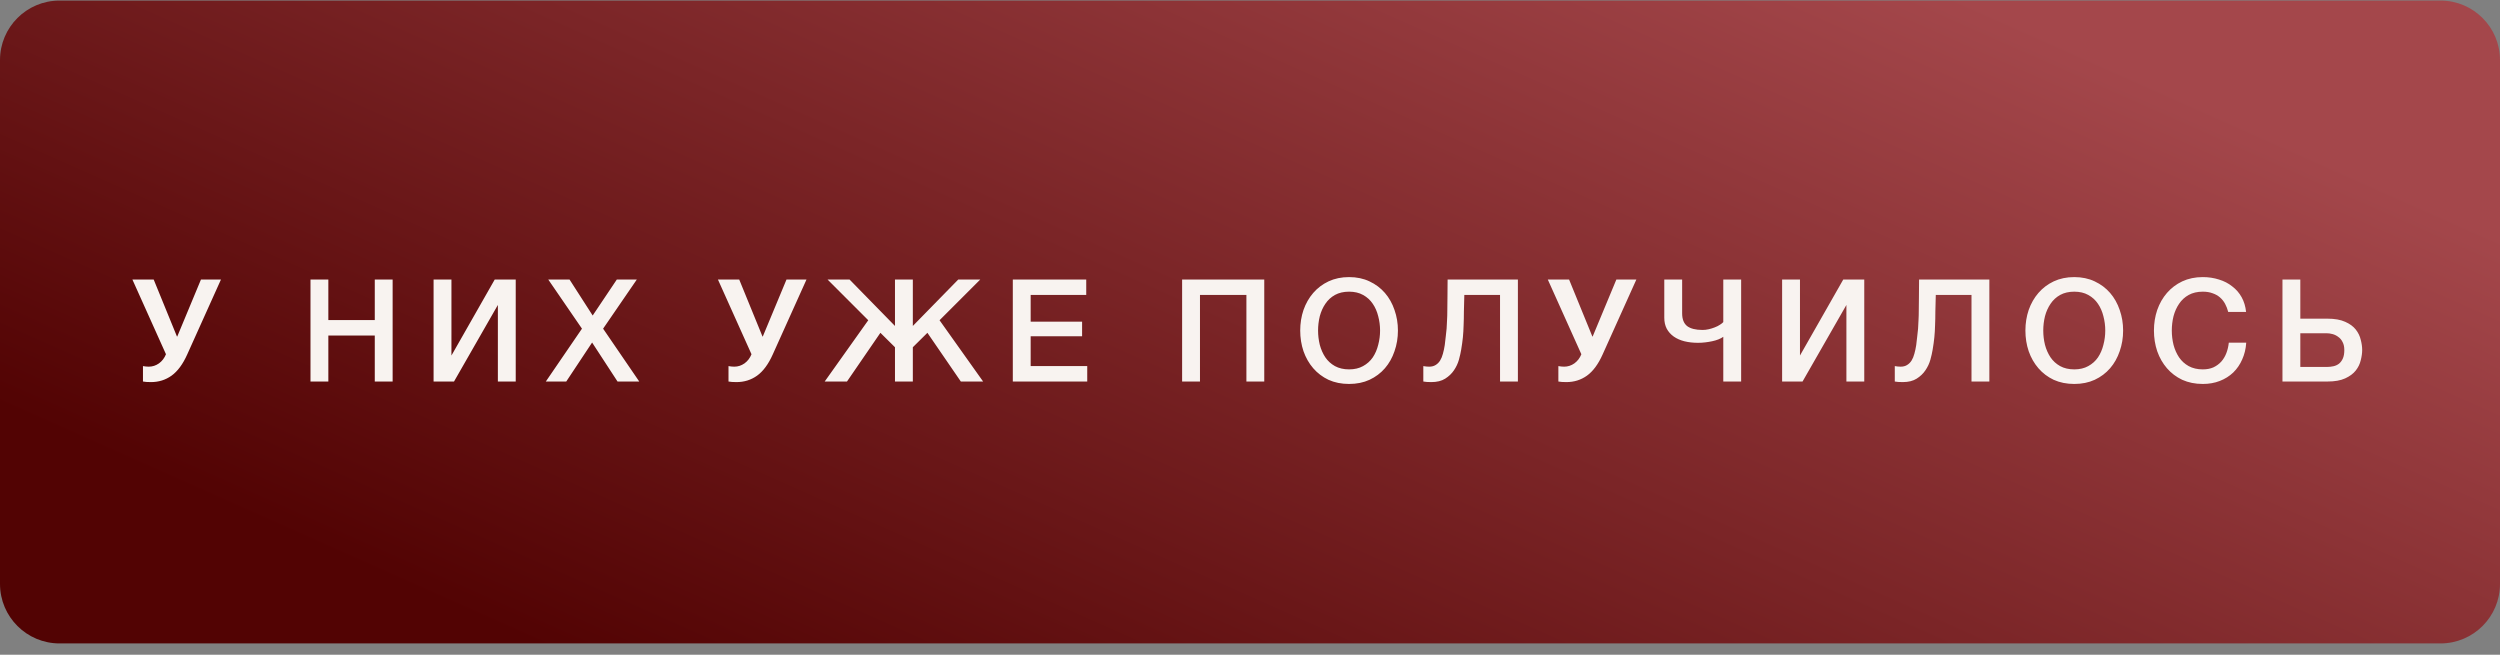 <?xml version="1.0" encoding="UTF-8"?> <svg xmlns="http://www.w3.org/2000/svg" width="210" height="55" viewBox="0 0 210 55" fill="none"><rect x="0" y="0" width="210" height="55" fill="#808080" stroke="none"/><path d="M0 5.048C0 2.287 2.239 0.048 5 0.048H205C207.761 0.048 210 2.287 210 5.048V49.048C210 51.809 207.761 54.048 205 54.048H5C2.239 54.048 0 51.809 0 49.048V5.048Z" fill="url(#paint0_linear_801_1813)"></path><path d="M12.501 30.8C12.805 30.8 13.089 30.708 13.353 30.524C13.617 30.332 13.813 30.076 13.941 29.756L11.121 23.48H12.909L14.865 28.268H14.889L16.881 23.48H18.561L15.729 29.768C15.361 30.592 14.921 31.188 14.409 31.556C13.905 31.916 13.329 32.096 12.681 32.096C12.529 32.096 12.401 32.092 12.297 32.084C12.201 32.076 12.105 32.064 12.009 32.048V30.752C12.105 30.768 12.189 30.78 12.261 30.788C12.333 30.796 12.413 30.8 12.501 30.8ZM26.081 23.48H27.581V26.888H31.481V23.48H32.981V32.048H31.481V28.184H27.581V32.048H26.081V23.48ZM36.421 23.48H37.921V29.864L41.557 23.48H43.321V32.048H41.821V25.616L38.137 32.048H36.421V23.48ZM46.053 23.48H47.841L49.785 26.504L51.813 23.48H53.493L50.661 27.608L53.697 32.048H51.873L49.737 28.772L47.565 32.048H45.849L48.885 27.608L46.053 23.48ZM61.686 30.8C61.99 30.8 62.274 30.708 62.538 30.524C62.802 30.332 62.998 30.076 63.126 29.756L60.306 23.48H62.094L64.05 28.268H64.074L66.066 23.48H67.746L64.914 29.768C64.546 30.592 64.106 31.188 63.594 31.556C63.09 31.916 62.514 32.096 61.866 32.096C61.714 32.096 61.586 32.092 61.482 32.084C61.386 32.076 61.29 32.064 61.194 32.048V30.752C61.29 30.768 61.374 30.78 61.446 30.788C61.518 30.796 61.598 30.8 61.686 30.8ZM75.178 29.168L73.954 27.956L71.146 32.048H69.274L72.934 26.9L69.514 23.48H71.362L75.178 27.38V23.48H76.678V27.38L80.494 23.48H82.342L78.922 26.9L82.582 32.048H80.71L77.902 27.956L76.678 29.168V32.048H75.178V29.168ZM85.076 23.48H91.244V24.776H86.576V27.02H90.896V28.244H86.576V30.752H91.328V32.048H85.076V23.48ZM99.298 23.48H106.198V32.048H104.698V24.776H100.798V32.048H99.298V23.48ZM113.322 24.5C112.866 24.5 112.47 24.592 112.134 24.776C111.806 24.96 111.538 25.208 111.33 25.52C111.122 25.824 110.966 26.172 110.862 26.564C110.766 26.956 110.718 27.356 110.718 27.764C110.718 28.172 110.766 28.572 110.862 28.964C110.966 29.356 111.122 29.708 111.33 30.02C111.538 30.324 111.806 30.568 112.134 30.752C112.47 30.936 112.866 31.028 113.322 31.028C113.778 31.028 114.17 30.936 114.498 30.752C114.834 30.568 115.106 30.324 115.314 30.02C115.522 29.708 115.674 29.356 115.77 28.964C115.874 28.572 115.926 28.172 115.926 27.764C115.926 27.356 115.874 26.956 115.77 26.564C115.674 26.172 115.522 25.824 115.314 25.52C115.106 25.208 114.834 24.96 114.498 24.776C114.17 24.592 113.778 24.5 113.322 24.5ZM113.322 23.276C113.962 23.276 114.534 23.396 115.038 23.636C115.55 23.876 115.982 24.2 116.334 24.608C116.686 25.016 116.954 25.492 117.138 26.036C117.33 26.58 117.426 27.156 117.426 27.764C117.426 28.38 117.33 28.96 117.138 29.504C116.954 30.048 116.686 30.524 116.334 30.932C115.982 31.34 115.55 31.664 115.038 31.904C114.534 32.136 113.962 32.252 113.322 32.252C112.682 32.252 112.106 32.136 111.594 31.904C111.09 31.664 110.662 31.34 110.31 30.932C109.958 30.524 109.686 30.048 109.494 29.504C109.31 28.96 109.218 28.38 109.218 27.764C109.218 27.156 109.31 26.58 109.494 26.036C109.686 25.492 109.958 25.016 110.31 24.608C110.662 24.2 111.09 23.876 111.594 23.636C112.106 23.396 112.682 23.276 113.322 23.276ZM120.051 30.8C120.259 30.8 120.435 30.756 120.579 30.668C120.731 30.58 120.859 30.456 120.963 30.296C121.067 30.128 121.147 29.936 121.203 29.72C121.267 29.496 121.319 29.252 121.359 28.988C121.391 28.724 121.419 28.484 121.443 28.268C121.475 28.044 121.499 27.824 121.515 27.608C121.531 27.384 121.543 27.152 121.551 26.912C121.567 26.664 121.575 26.38 121.575 26.06C121.583 25.74 121.587 25.372 121.587 24.956C121.595 24.54 121.599 24.048 121.599 23.48H127.503V32.048H126.003V24.776H123.003C122.987 25.304 122.975 25.772 122.967 26.18C122.967 26.588 122.959 26.968 122.943 27.32C122.935 27.664 122.915 28 122.883 28.328C122.851 28.648 122.803 28.996 122.739 29.372C122.699 29.62 122.635 29.904 122.547 30.224C122.459 30.536 122.319 30.832 122.127 31.112C121.943 31.384 121.699 31.616 121.395 31.808C121.091 32 120.703 32.096 120.231 32.096C120.079 32.096 119.951 32.092 119.847 32.084C119.751 32.076 119.655 32.064 119.559 32.048V30.752C119.655 30.768 119.739 30.78 119.811 30.788C119.883 30.796 119.963 30.8 120.051 30.8ZM131.395 30.8C131.699 30.8 131.983 30.708 132.247 30.524C132.511 30.332 132.707 30.076 132.835 29.756L130.015 23.48H131.803L133.759 28.268H133.783L135.775 23.48H137.455L134.623 29.768C134.255 30.592 133.815 31.188 133.303 31.556C132.799 31.916 132.223 32.096 131.575 32.096C131.423 32.096 131.295 32.092 131.191 32.084C131.095 32.076 130.999 32.064 130.903 32.048V30.752C130.999 30.768 131.083 30.78 131.155 30.788C131.227 30.796 131.307 30.8 131.395 30.8ZM146.256 32.048H144.756V28.292C144.644 28.372 144.508 28.444 144.348 28.508C144.188 28.572 144.012 28.624 143.82 28.664C143.636 28.704 143.44 28.736 143.232 28.76C143.032 28.784 142.832 28.796 142.632 28.796C142.216 28.796 141.832 28.752 141.48 28.664C141.136 28.576 140.84 28.444 140.592 28.268C140.344 28.092 140.148 27.872 140.004 27.608C139.868 27.344 139.8 27.036 139.8 26.684V23.48H141.3V26.324C141.3 26.812 141.44 27.168 141.72 27.392C142.008 27.608 142.44 27.716 143.016 27.716C143.184 27.716 143.356 27.696 143.532 27.656C143.708 27.616 143.876 27.564 144.036 27.5C144.204 27.436 144.348 27.364 144.468 27.284C144.596 27.204 144.692 27.128 144.756 27.056V23.48H146.256V32.048ZM149.698 23.48H151.198V29.864L154.834 23.48H156.598V32.048H155.098V25.616L151.414 32.048H149.698V23.48ZM159.654 30.8C159.862 30.8 160.038 30.756 160.182 30.668C160.334 30.58 160.462 30.456 160.566 30.296C160.67 30.128 160.75 29.936 160.806 29.72C160.87 29.496 160.922 29.252 160.962 28.988C160.994 28.724 161.022 28.484 161.046 28.268C161.078 28.044 161.102 27.824 161.118 27.608C161.134 27.384 161.146 27.152 161.154 26.912C161.17 26.664 161.178 26.38 161.178 26.06C161.186 25.74 161.19 25.372 161.19 24.956C161.198 24.54 161.202 24.048 161.202 23.48H167.106V32.048H165.606V24.776H162.606C162.59 25.304 162.578 25.772 162.57 26.18C162.57 26.588 162.562 26.968 162.546 27.32C162.538 27.664 162.518 28 162.486 28.328C162.454 28.648 162.406 28.996 162.342 29.372C162.302 29.62 162.238 29.904 162.15 30.224C162.062 30.536 161.922 30.832 161.73 31.112C161.546 31.384 161.302 31.616 160.998 31.808C160.694 32 160.306 32.096 159.834 32.096C159.682 32.096 159.554 32.092 159.45 32.084C159.354 32.076 159.258 32.064 159.162 32.048V30.752C159.258 30.768 159.342 30.78 159.414 30.788C159.486 30.796 159.566 30.8 159.654 30.8ZM174.238 24.5C173.782 24.5 173.386 24.592 173.05 24.776C172.722 24.96 172.454 25.208 172.246 25.52C172.038 25.824 171.882 26.172 171.778 26.564C171.682 26.956 171.634 27.356 171.634 27.764C171.634 28.172 171.682 28.572 171.778 28.964C171.882 29.356 172.038 29.708 172.246 30.02C172.454 30.324 172.722 30.568 173.05 30.752C173.386 30.936 173.782 31.028 174.238 31.028C174.694 31.028 175.086 30.936 175.414 30.752C175.75 30.568 176.022 30.324 176.23 30.02C176.438 29.708 176.59 29.356 176.686 28.964C176.79 28.572 176.842 28.172 176.842 27.764C176.842 27.356 176.79 26.956 176.686 26.564C176.59 26.172 176.438 25.824 176.23 25.52C176.022 25.208 175.75 24.96 175.414 24.776C175.086 24.592 174.694 24.5 174.238 24.5ZM174.238 23.276C174.878 23.276 175.45 23.396 175.954 23.636C176.466 23.876 176.898 24.2 177.25 24.608C177.602 25.016 177.87 25.492 178.054 26.036C178.246 26.58 178.342 27.156 178.342 27.764C178.342 28.38 178.246 28.96 178.054 29.504C177.87 30.048 177.602 30.524 177.25 30.932C176.898 31.34 176.466 31.664 175.954 31.904C175.45 32.136 174.878 32.252 174.238 32.252C173.598 32.252 173.022 32.136 172.51 31.904C172.006 31.664 171.578 31.34 171.226 30.932C170.874 30.524 170.602 30.048 170.41 29.504C170.226 28.96 170.134 28.38 170.134 27.764C170.134 27.156 170.226 26.58 170.41 26.036C170.602 25.492 170.874 25.016 171.226 24.608C171.578 24.2 172.006 23.876 172.51 23.636C173.022 23.396 173.598 23.276 174.238 23.276ZM187.171 26.204C187.107 25.956 187.019 25.728 186.907 25.52C186.795 25.312 186.651 25.132 186.475 24.98C186.299 24.828 186.091 24.712 185.851 24.632C185.619 24.544 185.347 24.5 185.035 24.5C184.579 24.5 184.183 24.592 183.847 24.776C183.519 24.96 183.251 25.208 183.043 25.52C182.835 25.824 182.679 26.172 182.575 26.564C182.479 26.956 182.431 27.356 182.431 27.764C182.431 28.172 182.479 28.572 182.575 28.964C182.679 29.356 182.835 29.708 183.043 30.02C183.251 30.324 183.519 30.568 183.847 30.752C184.183 30.936 184.579 31.028 185.035 31.028C185.371 31.028 185.667 30.972 185.923 30.86C186.179 30.74 186.399 30.58 186.583 30.38C186.767 30.172 186.911 29.932 187.015 29.66C187.119 29.388 187.187 29.096 187.219 28.784H188.683C188.651 29.296 188.539 29.764 188.347 30.188C188.163 30.612 187.911 30.98 187.591 31.292C187.271 31.596 186.895 31.832 186.463 32C186.031 32.168 185.555 32.252 185.035 32.252C184.395 32.252 183.819 32.136 183.307 31.904C182.803 31.664 182.375 31.34 182.023 30.932C181.671 30.524 181.399 30.048 181.207 29.504C181.023 28.96 180.931 28.38 180.931 27.764C180.931 27.156 181.023 26.58 181.207 26.036C181.399 25.492 181.671 25.016 182.023 24.608C182.375 24.2 182.803 23.876 183.307 23.636C183.819 23.396 184.395 23.276 185.035 23.276C185.515 23.276 185.967 23.344 186.391 23.48C186.815 23.608 187.187 23.8 187.507 24.056C187.835 24.304 188.099 24.608 188.299 24.968C188.499 25.328 188.623 25.74 188.671 26.204H187.171ZM193.227 30.824H195.447C195.647 30.824 195.835 30.804 196.011 30.764C196.187 30.724 196.343 30.652 196.479 30.548C196.615 30.436 196.723 30.288 196.803 30.104C196.883 29.92 196.923 29.688 196.923 29.408C196.923 29.136 196.875 28.912 196.779 28.736C196.691 28.552 196.571 28.408 196.419 28.304C196.275 28.192 196.115 28.112 195.939 28.064C195.763 28.016 195.591 27.992 195.423 27.992H193.227V30.824ZM191.727 23.48H193.227V26.768H195.507C196.115 26.768 196.611 26.856 196.995 27.032C197.379 27.2 197.675 27.416 197.883 27.68C198.091 27.944 198.231 28.232 198.303 28.544C198.383 28.848 198.423 29.132 198.423 29.396C198.423 29.66 198.383 29.948 198.303 30.26C198.231 30.572 198.091 30.86 197.883 31.124C197.675 31.388 197.379 31.608 196.995 31.784C196.611 31.96 196.115 32.048 195.507 32.048H191.727V23.48Z" fill="#F8F3F0"></path><defs><linearGradient id="paint0_linear_801_1813" x1="14.067" y1="40.548" x2="54.206" y2="-49.575" gradientUnits="userSpaceOnUse"><stop stop-color="#520303"></stop><stop offset="1" stop-color="#A4474B"></stop></linearGradient></defs></svg> 